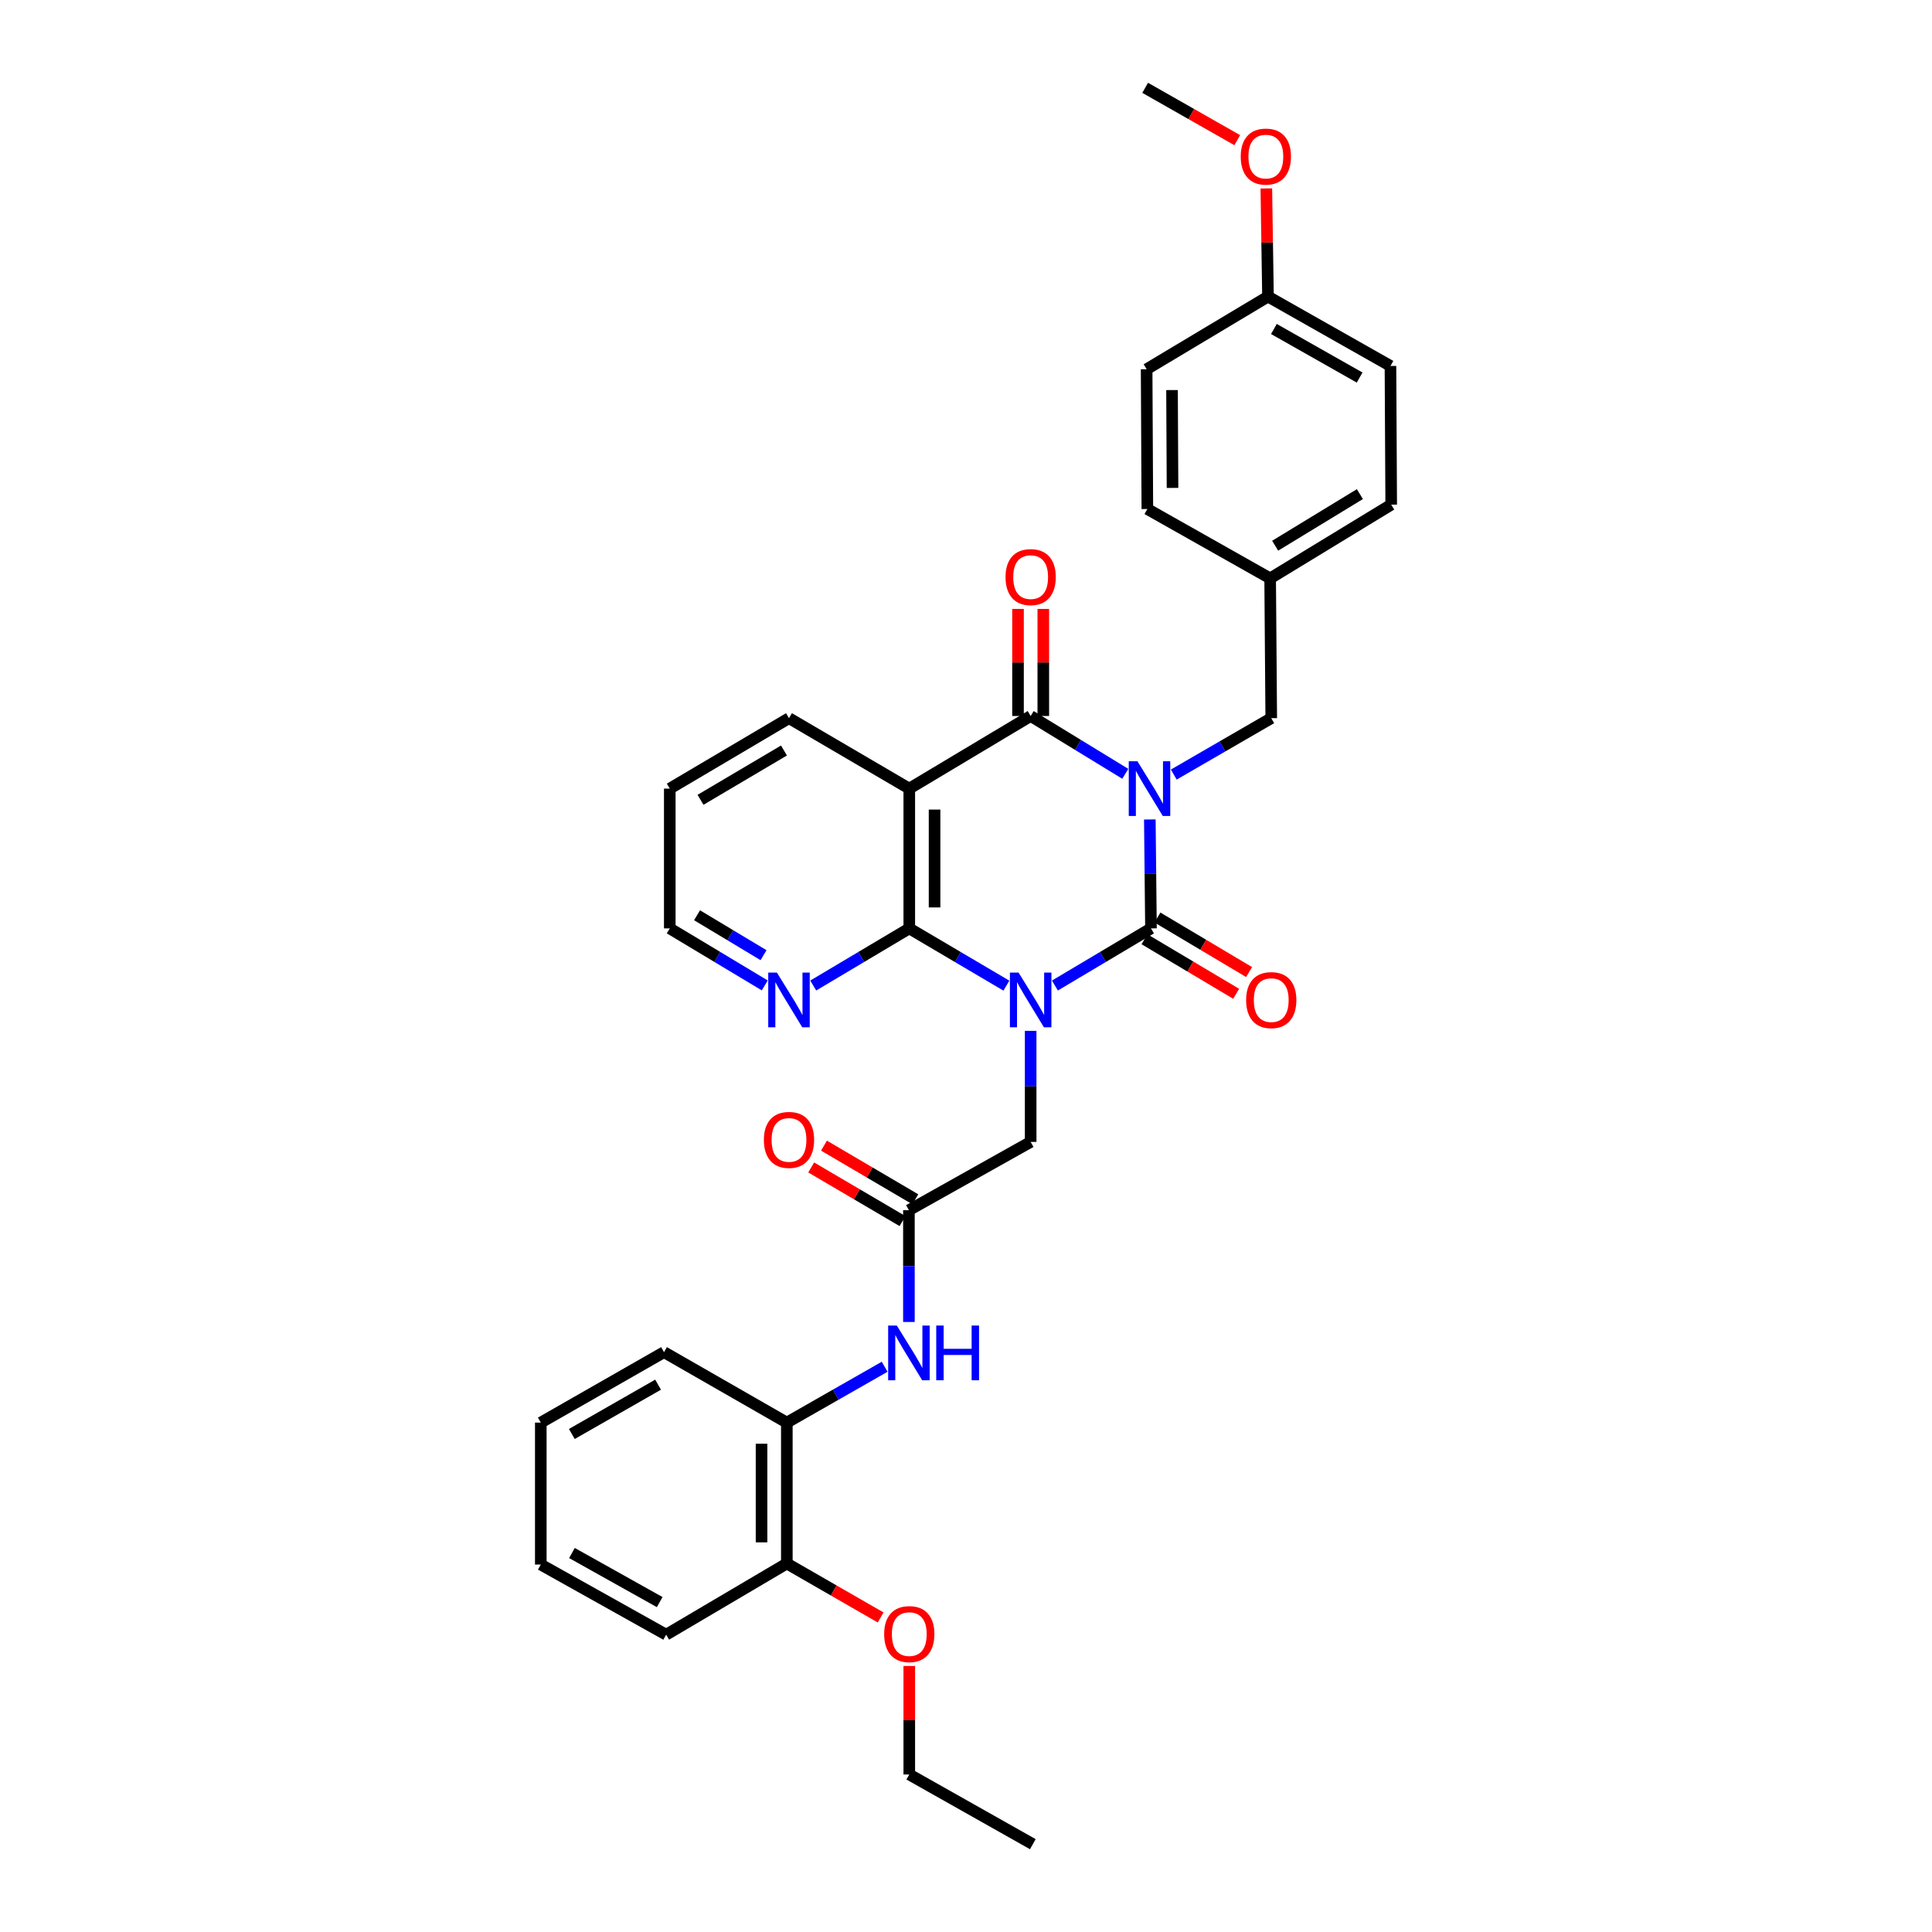 <?xml version='1.0' encoding='iso-8859-1'?>
<svg version='1.1' baseProfile='full'
              xmlns='http://www.w3.org/2000/svg'
                      xmlns:rdkit='http://www.rdkit.org/xml'
                      xmlns:xlink='http://www.w3.org/1999/xlink'
                  xml:space='preserve'
width='1000px' height='1000px' viewBox='0 0 1000 1000'>
<!-- END OF HEADER -->
<rect style='opacity:1.0;fill:#FFFFFF;stroke:none' width='1000' height='1000' x='0' y='0'> </rect>
<path class='bond-1' d='M 595.152,424.154 L 595.447,452.345' style='fill:none;fill-rule:evenodd;stroke:#0000FF;stroke-width:6px;stroke-linecap:butt;stroke-linejoin:miter;stroke-opacity:1' />
<path class='bond-1' d='M 595.447,452.345 L 595.741,480.536' style='fill:none;fill-rule:evenodd;stroke:#000000;stroke-width:6px;stroke-linecap:butt;stroke-linejoin:miter;stroke-opacity:1' />
<path class='bond-2' d='M 582.443,400.521 L 557.955,385.558' style='fill:none;fill-rule:evenodd;stroke:#0000FF;stroke-width:6px;stroke-linecap:butt;stroke-linejoin:miter;stroke-opacity:1' />
<path class='bond-2' d='M 557.955,385.558 L 533.467,370.595' style='fill:none;fill-rule:evenodd;stroke:#000000;stroke-width:6px;stroke-linecap:butt;stroke-linejoin:miter;stroke-opacity:1' />
<path class='bond-7' d='M 607.545,400.917 L 632.769,386.319' style='fill:none;fill-rule:evenodd;stroke:#0000FF;stroke-width:6px;stroke-linecap:butt;stroke-linejoin:miter;stroke-opacity:1' />
<path class='bond-7' d='M 632.769,386.319 L 657.993,371.722' style='fill:none;fill-rule:evenodd;stroke:#000000;stroke-width:6px;stroke-linecap:butt;stroke-linejoin:miter;stroke-opacity:1' />
<path class='bond-0' d='M 546.019,510.109 L 570.88,495.322' style='fill:none;fill-rule:evenodd;stroke:#0000FF;stroke-width:6px;stroke-linecap:butt;stroke-linejoin:miter;stroke-opacity:1' />
<path class='bond-0' d='M 570.88,495.322 L 595.741,480.536' style='fill:none;fill-rule:evenodd;stroke:#000000;stroke-width:6px;stroke-linecap:butt;stroke-linejoin:miter;stroke-opacity:1' />
<path class='bond-5' d='M 533.467,533.57 L 533.467,562.311' style='fill:none;fill-rule:evenodd;stroke:#0000FF;stroke-width:6px;stroke-linecap:butt;stroke-linejoin:miter;stroke-opacity:1' />
<path class='bond-5' d='M 533.467,562.311 L 533.467,591.052' style='fill:none;fill-rule:evenodd;stroke:#000000;stroke-width:6px;stroke-linecap:butt;stroke-linejoin:miter;stroke-opacity:1' />
<path class='bond-33' d='M 520.904,510.167 L 495.772,495.352' style='fill:none;fill-rule:evenodd;stroke:#0000FF;stroke-width:6px;stroke-linecap:butt;stroke-linejoin:miter;stroke-opacity:1' />
<path class='bond-33' d='M 495.772,495.352 L 470.641,480.536' style='fill:none;fill-rule:evenodd;stroke:#000000;stroke-width:6px;stroke-linecap:butt;stroke-linejoin:miter;stroke-opacity:1' />
<path class='bond-10' d='M 592.395,486.16 L 616.116,500.273' style='fill:none;fill-rule:evenodd;stroke:#000000;stroke-width:6px;stroke-linecap:butt;stroke-linejoin:miter;stroke-opacity:1' />
<path class='bond-10' d='M 616.116,500.273 L 639.837,514.385' style='fill:none;fill-rule:evenodd;stroke:#FF0000;stroke-width:6px;stroke-linecap:butt;stroke-linejoin:miter;stroke-opacity:1' />
<path class='bond-10' d='M 599.087,474.913 L 622.808,489.025' style='fill:none;fill-rule:evenodd;stroke:#000000;stroke-width:6px;stroke-linecap:butt;stroke-linejoin:miter;stroke-opacity:1' />
<path class='bond-10' d='M 622.808,489.025 L 646.528,503.138' style='fill:none;fill-rule:evenodd;stroke:#FF0000;stroke-width:6px;stroke-linecap:butt;stroke-linejoin:miter;stroke-opacity:1' />
<path class='bond-4' d='M 533.467,370.595 L 470.641,408.185' style='fill:none;fill-rule:evenodd;stroke:#000000;stroke-width:6px;stroke-linecap:butt;stroke-linejoin:miter;stroke-opacity:1' />
<path class='bond-12' d='M 540.011,370.595 L 540.011,342.888' style='fill:none;fill-rule:evenodd;stroke:#000000;stroke-width:6px;stroke-linecap:butt;stroke-linejoin:miter;stroke-opacity:1' />
<path class='bond-12' d='M 540.011,342.888 L 540.011,315.181' style='fill:none;fill-rule:evenodd;stroke:#FF0000;stroke-width:6px;stroke-linecap:butt;stroke-linejoin:miter;stroke-opacity:1' />
<path class='bond-12' d='M 526.924,370.595 L 526.924,342.888' style='fill:none;fill-rule:evenodd;stroke:#000000;stroke-width:6px;stroke-linecap:butt;stroke-linejoin:miter;stroke-opacity:1' />
<path class='bond-12' d='M 526.924,342.888 L 526.924,315.181' style='fill:none;fill-rule:evenodd;stroke:#FF0000;stroke-width:6px;stroke-linecap:butt;stroke-linejoin:miter;stroke-opacity:1' />
<path class='bond-3' d='M 470.641,480.536 L 470.641,408.185' style='fill:none;fill-rule:evenodd;stroke:#000000;stroke-width:6px;stroke-linecap:butt;stroke-linejoin:miter;stroke-opacity:1' />
<path class='bond-3' d='M 483.728,469.684 L 483.728,419.038' style='fill:none;fill-rule:evenodd;stroke:#000000;stroke-width:6px;stroke-linecap:butt;stroke-linejoin:miter;stroke-opacity:1' />
<path class='bond-9' d='M 470.641,480.536 L 445.787,495.322' style='fill:none;fill-rule:evenodd;stroke:#000000;stroke-width:6px;stroke-linecap:butt;stroke-linejoin:miter;stroke-opacity:1' />
<path class='bond-9' d='M 445.787,495.322 L 420.932,510.107' style='fill:none;fill-rule:evenodd;stroke:#0000FF;stroke-width:6px;stroke-linecap:butt;stroke-linejoin:miter;stroke-opacity:1' />
<path class='bond-16' d='M 470.641,408.185 L 408.381,371.722' style='fill:none;fill-rule:evenodd;stroke:#000000;stroke-width:6px;stroke-linecap:butt;stroke-linejoin:miter;stroke-opacity:1' />
<path class='bond-6' d='M 533.467,591.052 L 470.452,626.395' style='fill:none;fill-rule:evenodd;stroke:#000000;stroke-width:6px;stroke-linecap:butt;stroke-linejoin:miter;stroke-opacity:1' />
<path class='bond-8' d='M 470.452,626.395 L 470.452,655.323' style='fill:none;fill-rule:evenodd;stroke:#000000;stroke-width:6px;stroke-linecap:butt;stroke-linejoin:miter;stroke-opacity:1' />
<path class='bond-8' d='M 470.452,655.323 L 470.452,684.252' style='fill:none;fill-rule:evenodd;stroke:#0000FF;stroke-width:6px;stroke-linecap:butt;stroke-linejoin:miter;stroke-opacity:1' />
<path class='bond-13' d='M 473.766,620.753 L 450.131,606.868' style='fill:none;fill-rule:evenodd;stroke:#000000;stroke-width:6px;stroke-linecap:butt;stroke-linejoin:miter;stroke-opacity:1' />
<path class='bond-13' d='M 450.131,606.868 L 426.495,592.984' style='fill:none;fill-rule:evenodd;stroke:#FF0000;stroke-width:6px;stroke-linecap:butt;stroke-linejoin:miter;stroke-opacity:1' />
<path class='bond-13' d='M 467.137,632.037 L 443.502,618.152' style='fill:none;fill-rule:evenodd;stroke:#000000;stroke-width:6px;stroke-linecap:butt;stroke-linejoin:miter;stroke-opacity:1' />
<path class='bond-13' d='M 443.502,618.152 L 419.867,604.268' style='fill:none;fill-rule:evenodd;stroke:#FF0000;stroke-width:6px;stroke-linecap:butt;stroke-linejoin:miter;stroke-opacity:1' />
<path class='bond-15' d='M 657.993,371.722 L 657.426,299.364' style='fill:none;fill-rule:evenodd;stroke:#000000;stroke-width:6px;stroke-linecap:butt;stroke-linejoin:miter;stroke-opacity:1' />
<path class='bond-11' d='M 457.893,707.429 L 432.577,721.882' style='fill:none;fill-rule:evenodd;stroke:#0000FF;stroke-width:6px;stroke-linecap:butt;stroke-linejoin:miter;stroke-opacity:1' />
<path class='bond-11' d='M 432.577,721.882 L 407.262,736.336' style='fill:none;fill-rule:evenodd;stroke:#000000;stroke-width:6px;stroke-linecap:butt;stroke-linejoin:miter;stroke-opacity:1' />
<path class='bond-35' d='M 395.842,510.047 L 371.258,495.292' style='fill:none;fill-rule:evenodd;stroke:#0000FF;stroke-width:6px;stroke-linecap:butt;stroke-linejoin:miter;stroke-opacity:1' />
<path class='bond-35' d='M 371.258,495.292 L 346.674,480.536' style='fill:none;fill-rule:evenodd;stroke:#000000;stroke-width:6px;stroke-linecap:butt;stroke-linejoin:miter;stroke-opacity:1' />
<path class='bond-35' d='M 395.202,494.399 L 377.993,484.07' style='fill:none;fill-rule:evenodd;stroke:#0000FF;stroke-width:6px;stroke-linecap:butt;stroke-linejoin:miter;stroke-opacity:1' />
<path class='bond-35' d='M 377.993,484.07 L 360.785,473.742' style='fill:none;fill-rule:evenodd;stroke:#000000;stroke-width:6px;stroke-linecap:butt;stroke-linejoin:miter;stroke-opacity:1' />
<path class='bond-14' d='M 407.262,736.336 L 407.262,809.261' style='fill:none;fill-rule:evenodd;stroke:#000000;stroke-width:6px;stroke-linecap:butt;stroke-linejoin:miter;stroke-opacity:1' />
<path class='bond-14' d='M 394.174,747.275 L 394.174,798.322' style='fill:none;fill-rule:evenodd;stroke:#000000;stroke-width:6px;stroke-linecap:butt;stroke-linejoin:miter;stroke-opacity:1' />
<path class='bond-25' d='M 407.262,736.336 L 343.693,699.873' style='fill:none;fill-rule:evenodd;stroke:#000000;stroke-width:6px;stroke-linecap:butt;stroke-linejoin:miter;stroke-opacity:1' />
<path class='bond-22' d='M 407.262,809.261 L 431.537,823.227' style='fill:none;fill-rule:evenodd;stroke:#000000;stroke-width:6px;stroke-linecap:butt;stroke-linejoin:miter;stroke-opacity:1' />
<path class='bond-22' d='M 431.537,823.227 L 455.813,837.193' style='fill:none;fill-rule:evenodd;stroke:#FF0000;stroke-width:6px;stroke-linecap:butt;stroke-linejoin:miter;stroke-opacity:1' />
<path class='bond-26' d='M 407.262,809.261 L 344.799,846.109' style='fill:none;fill-rule:evenodd;stroke:#000000;stroke-width:6px;stroke-linecap:butt;stroke-linejoin:miter;stroke-opacity:1' />
<path class='bond-18' d='M 657.426,299.364 L 593.865,263.468' style='fill:none;fill-rule:evenodd;stroke:#000000;stroke-width:6px;stroke-linecap:butt;stroke-linejoin:miter;stroke-opacity:1' />
<path class='bond-19' d='M 657.426,299.364 L 720.086,261.207' style='fill:none;fill-rule:evenodd;stroke:#000000;stroke-width:6px;stroke-linecap:butt;stroke-linejoin:miter;stroke-opacity:1' />
<path class='bond-19' d='M 660.018,282.462 L 703.88,255.752' style='fill:none;fill-rule:evenodd;stroke:#000000;stroke-width:6px;stroke-linecap:butt;stroke-linejoin:miter;stroke-opacity:1' />
<path class='bond-29' d='M 408.381,371.722 L 346.674,408.185' style='fill:none;fill-rule:evenodd;stroke:#000000;stroke-width:6px;stroke-linecap:butt;stroke-linejoin:miter;stroke-opacity:1' />
<path class='bond-29' d='M 405.783,388.459 L 362.588,413.983' style='fill:none;fill-rule:evenodd;stroke:#000000;stroke-width:6px;stroke-linecap:butt;stroke-linejoin:miter;stroke-opacity:1' />
<path class='bond-17' d='M 656.307,153.512 L 719.7,189.415' style='fill:none;fill-rule:evenodd;stroke:#000000;stroke-width:6px;stroke-linecap:butt;stroke-linejoin:miter;stroke-opacity:1' />
<path class='bond-17' d='M 659.366,170.286 L 703.742,195.418' style='fill:none;fill-rule:evenodd;stroke:#000000;stroke-width:6px;stroke-linecap:butt;stroke-linejoin:miter;stroke-opacity:1' />
<path class='bond-23' d='M 656.307,153.512 L 655.88,125.526' style='fill:none;fill-rule:evenodd;stroke:#000000;stroke-width:6px;stroke-linecap:butt;stroke-linejoin:miter;stroke-opacity:1' />
<path class='bond-23' d='M 655.88,125.526 L 655.454,97.539' style='fill:none;fill-rule:evenodd;stroke:#FF0000;stroke-width:6px;stroke-linecap:butt;stroke-linejoin:miter;stroke-opacity:1' />
<path class='bond-34' d='M 656.307,153.512 L 593.495,191.109' style='fill:none;fill-rule:evenodd;stroke:#000000;stroke-width:6px;stroke-linecap:butt;stroke-linejoin:miter;stroke-opacity:1' />
<path class='bond-20' d='M 593.865,263.468 L 593.495,191.109' style='fill:none;fill-rule:evenodd;stroke:#000000;stroke-width:6px;stroke-linecap:butt;stroke-linejoin:miter;stroke-opacity:1' />
<path class='bond-20' d='M 606.897,252.547 L 606.637,201.896' style='fill:none;fill-rule:evenodd;stroke:#000000;stroke-width:6px;stroke-linecap:butt;stroke-linejoin:miter;stroke-opacity:1' />
<path class='bond-21' d='M 720.086,261.207 L 719.7,189.415' style='fill:none;fill-rule:evenodd;stroke:#000000;stroke-width:6px;stroke-linecap:butt;stroke-linejoin:miter;stroke-opacity:1' />
<path class='bond-27' d='M 470.641,862.303 L 470.641,890.385' style='fill:none;fill-rule:evenodd;stroke:#FF0000;stroke-width:6px;stroke-linecap:butt;stroke-linejoin:miter;stroke-opacity:1' />
<path class='bond-27' d='M 470.641,890.385 L 470.641,918.468' style='fill:none;fill-rule:evenodd;stroke:#000000;stroke-width:6px;stroke-linecap:butt;stroke-linejoin:miter;stroke-opacity:1' />
<path class='bond-28' d='M 640.405,72.553 L 616.572,59.004' style='fill:none;fill-rule:evenodd;stroke:#FF0000;stroke-width:6px;stroke-linecap:butt;stroke-linejoin:miter;stroke-opacity:1' />
<path class='bond-28' d='M 616.572,59.004 L 592.738,45.455' style='fill:none;fill-rule:evenodd;stroke:#000000;stroke-width:6px;stroke-linecap:butt;stroke-linejoin:miter;stroke-opacity:1' />
<path class='bond-24' d='M 346.674,480.536 L 346.674,408.185' style='fill:none;fill-rule:evenodd;stroke:#000000;stroke-width:6px;stroke-linecap:butt;stroke-linejoin:miter;stroke-opacity:1' />
<path class='bond-31' d='M 343.693,699.873 L 279.914,736.336' style='fill:none;fill-rule:evenodd;stroke:#000000;stroke-width:6px;stroke-linecap:butt;stroke-linejoin:miter;stroke-opacity:1' />
<path class='bond-31' d='M 340.622,716.704 L 295.977,742.228' style='fill:none;fill-rule:evenodd;stroke:#000000;stroke-width:6px;stroke-linecap:butt;stroke-linejoin:miter;stroke-opacity:1' />
<path class='bond-36' d='M 344.799,846.109 L 279.914,809.814' style='fill:none;fill-rule:evenodd;stroke:#000000;stroke-width:6px;stroke-linecap:butt;stroke-linejoin:miter;stroke-opacity:1' />
<path class='bond-36' d='M 341.455,829.243 L 296.036,803.836' style='fill:none;fill-rule:evenodd;stroke:#000000;stroke-width:6px;stroke-linecap:butt;stroke-linejoin:miter;stroke-opacity:1' />
<path class='bond-30' d='M 470.641,918.468 L 534.587,954.545' style='fill:none;fill-rule:evenodd;stroke:#000000;stroke-width:6px;stroke-linecap:butt;stroke-linejoin:miter;stroke-opacity:1' />
<path class='bond-32' d='M 279.914,736.336 L 279.914,809.814' style='fill:none;fill-rule:evenodd;stroke:#000000;stroke-width:6px;stroke-linecap:butt;stroke-linejoin:miter;stroke-opacity:1' />
<path  class='atom-0' d='M 588.725 394.025
L 598.005 409.025
Q 598.925 410.505, 600.405 413.185
Q 601.885 415.865, 601.965 416.025
L 601.965 394.025
L 605.725 394.025
L 605.725 422.345
L 601.845 422.345
L 591.885 405.945
Q 590.725 404.025, 589.485 401.825
Q 588.285 399.625, 587.925 398.945
L 587.925 422.345
L 584.245 422.345
L 584.245 394.025
L 588.725 394.025
' fill='#0000FF'/>
<path  class='atom-1' d='M 527.207 503.413
L 536.487 518.413
Q 537.407 519.893, 538.887 522.573
Q 540.367 525.253, 540.447 525.413
L 540.447 503.413
L 544.207 503.413
L 544.207 531.733
L 540.327 531.733
L 530.367 515.333
Q 529.207 513.413, 527.967 511.213
Q 526.767 509.013, 526.407 508.333
L 526.407 531.733
L 522.727 531.733
L 522.727 503.413
L 527.207 503.413
' fill='#0000FF'/>
<path  class='atom-9' d='M 464.192 686.098
L 473.472 701.098
Q 474.392 702.578, 475.872 705.258
Q 477.352 707.938, 477.432 708.098
L 477.432 686.098
L 481.192 686.098
L 481.192 714.418
L 477.312 714.418
L 467.352 698.018
Q 466.192 696.098, 464.952 693.898
Q 463.752 691.698, 463.392 691.018
L 463.392 714.418
L 459.712 714.418
L 459.712 686.098
L 464.192 686.098
' fill='#0000FF'/>
<path  class='atom-9' d='M 484.592 686.098
L 488.432 686.098
L 488.432 698.138
L 502.912 698.138
L 502.912 686.098
L 506.752 686.098
L 506.752 714.418
L 502.912 714.418
L 502.912 701.338
L 488.432 701.338
L 488.432 714.418
L 484.592 714.418
L 484.592 686.098
' fill='#0000FF'/>
<path  class='atom-10' d='M 402.121 503.413
L 411.401 518.413
Q 412.321 519.893, 413.801 522.573
Q 415.281 525.253, 415.361 525.413
L 415.361 503.413
L 419.121 503.413
L 419.121 531.733
L 415.241 531.733
L 405.281 515.333
Q 404.121 513.413, 402.881 511.213
Q 401.681 509.013, 401.321 508.333
L 401.321 531.733
L 397.641 531.733
L 397.641 503.413
L 402.121 503.413
' fill='#0000FF'/>
<path  class='atom-11' d='M 644.993 517.653
Q 644.993 510.853, 648.353 507.053
Q 651.713 503.253, 657.993 503.253
Q 664.273 503.253, 667.633 507.053
Q 670.993 510.853, 670.993 517.653
Q 670.993 524.533, 667.593 528.453
Q 664.193 532.333, 657.993 532.333
Q 651.753 532.333, 648.353 528.453
Q 644.993 524.573, 644.993 517.653
M 657.993 529.133
Q 662.313 529.133, 664.633 526.253
Q 666.993 523.333, 666.993 517.653
Q 666.993 512.093, 664.633 509.293
Q 662.313 506.453, 657.993 506.453
Q 653.673 506.453, 651.313 509.253
Q 648.993 512.053, 648.993 517.653
Q 648.993 523.373, 651.313 526.253
Q 653.673 529.133, 657.993 529.133
' fill='#FF0000'/>
<path  class='atom-13' d='M 520.467 298.702
Q 520.467 291.902, 523.827 288.102
Q 527.187 284.302, 533.467 284.302
Q 539.747 284.302, 543.107 288.102
Q 546.467 291.902, 546.467 298.702
Q 546.467 305.582, 543.067 309.502
Q 539.667 313.382, 533.467 313.382
Q 527.227 313.382, 523.827 309.502
Q 520.467 305.622, 520.467 298.702
M 533.467 310.182
Q 537.787 310.182, 540.107 307.302
Q 542.467 304.382, 542.467 298.702
Q 542.467 293.142, 540.107 290.342
Q 537.787 287.502, 533.467 287.502
Q 529.147 287.502, 526.787 290.302
Q 524.467 293.102, 524.467 298.702
Q 524.467 304.422, 526.787 307.302
Q 529.147 310.182, 533.467 310.182
' fill='#FF0000'/>
<path  class='atom-14' d='M 395.381 590.012
Q 395.381 583.212, 398.741 579.412
Q 402.101 575.612, 408.381 575.612
Q 414.661 575.612, 418.021 579.412
Q 421.381 583.212, 421.381 590.012
Q 421.381 596.892, 417.981 600.812
Q 414.581 604.692, 408.381 604.692
Q 402.141 604.692, 398.741 600.812
Q 395.381 596.932, 395.381 590.012
M 408.381 601.492
Q 412.701 601.492, 415.021 598.612
Q 417.381 595.692, 417.381 590.012
Q 417.381 584.452, 415.021 581.652
Q 412.701 578.812, 408.381 578.812
Q 404.061 578.812, 401.701 581.612
Q 399.381 584.412, 399.381 590.012
Q 399.381 595.732, 401.701 598.612
Q 404.061 601.492, 408.381 601.492
' fill='#FF0000'/>
<path  class='atom-23' d='M 457.641 845.804
Q 457.641 839.004, 461.001 835.204
Q 464.361 831.404, 470.641 831.404
Q 476.921 831.404, 480.281 835.204
Q 483.641 839.004, 483.641 845.804
Q 483.641 852.684, 480.241 856.604
Q 476.841 860.484, 470.641 860.484
Q 464.401 860.484, 461.001 856.604
Q 457.641 852.724, 457.641 845.804
M 470.641 857.284
Q 474.961 857.284, 477.281 854.404
Q 479.641 851.484, 479.641 845.804
Q 479.641 840.244, 477.281 837.444
Q 474.961 834.604, 470.641 834.604
Q 466.321 834.604, 463.961 837.404
Q 461.641 840.204, 461.641 845.804
Q 461.641 851.524, 463.961 854.404
Q 466.321 857.284, 470.641 857.284
' fill='#FF0000'/>
<path  class='atom-24' d='M 642.201 81.045
Q 642.201 74.245, 645.561 70.445
Q 648.921 66.645, 655.201 66.645
Q 661.481 66.645, 664.841 70.445
Q 668.201 74.245, 668.201 81.045
Q 668.201 87.925, 664.801 91.845
Q 661.401 95.725, 655.201 95.725
Q 648.961 95.725, 645.561 91.845
Q 642.201 87.965, 642.201 81.045
M 655.201 92.525
Q 659.521 92.525, 661.841 89.645
Q 664.201 86.725, 664.201 81.045
Q 664.201 75.485, 661.841 72.685
Q 659.521 69.845, 655.201 69.845
Q 650.881 69.845, 648.521 72.645
Q 646.201 75.445, 646.201 81.045
Q 646.201 86.765, 648.521 89.645
Q 650.881 92.525, 655.201 92.525
' fill='#FF0000'/>
</svg>

